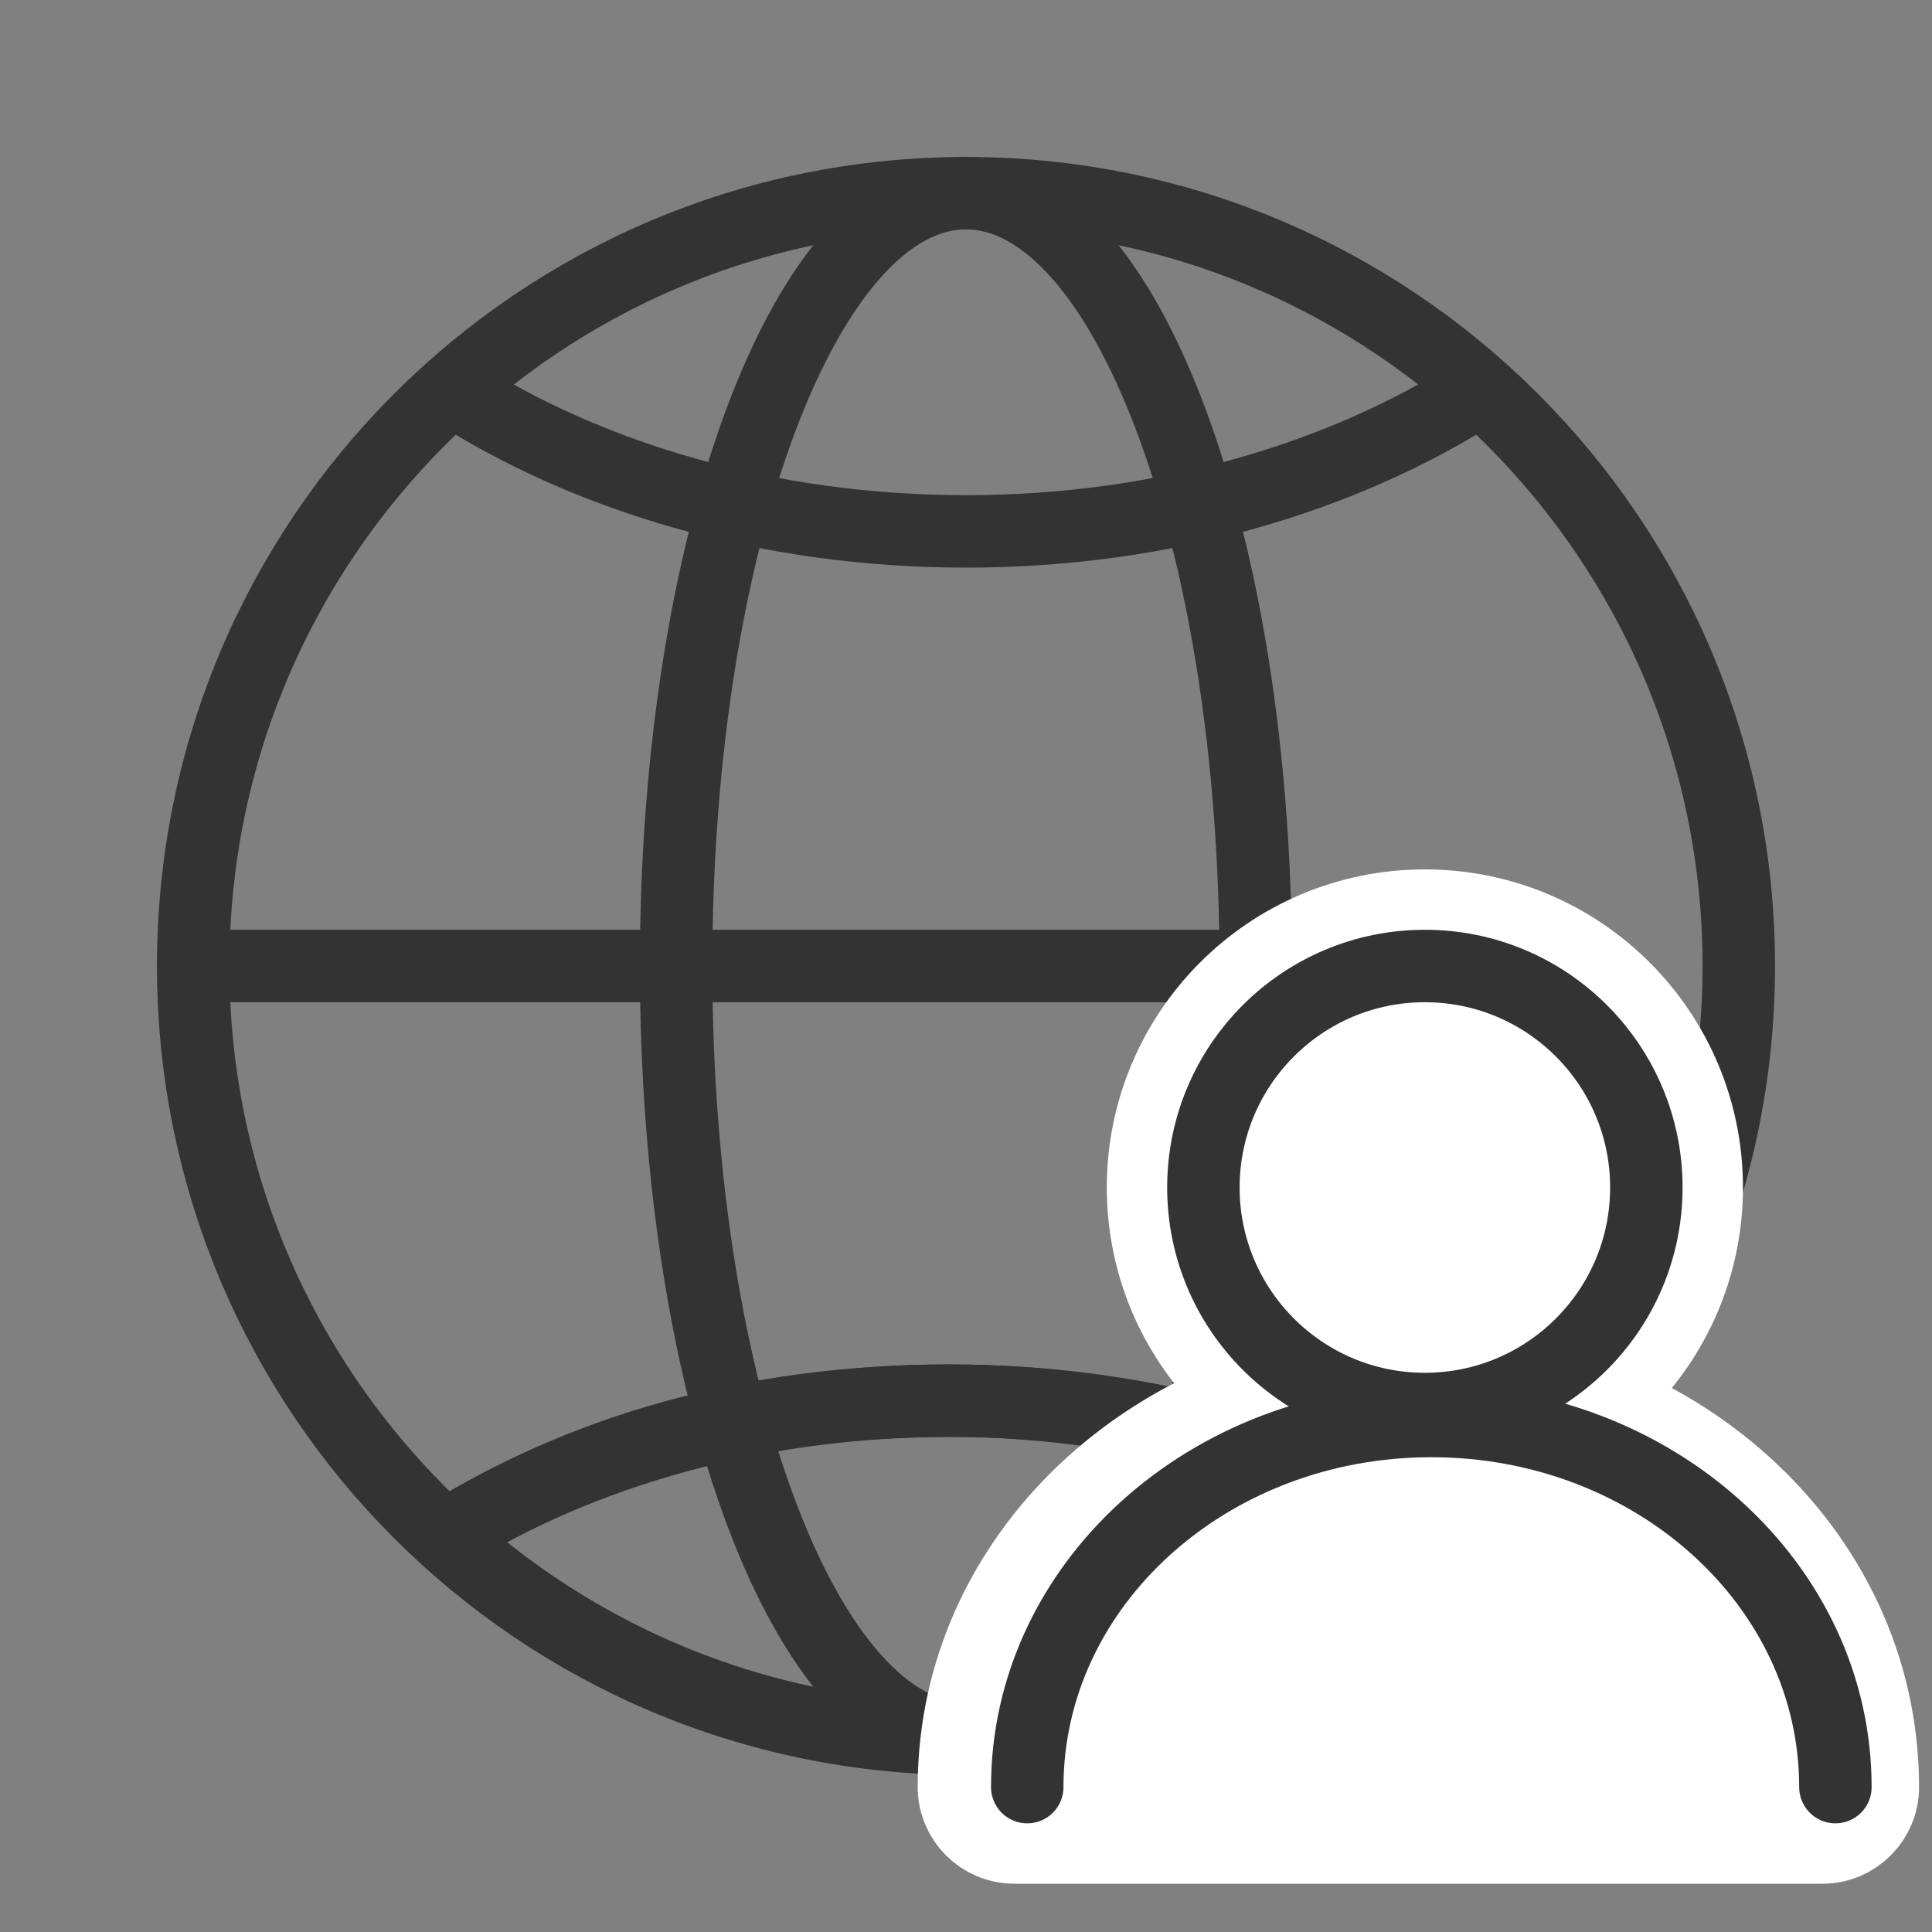 <svg width="40" height="40" viewBox="0 0 40 40" fill="none" xmlns="http://www.w3.org/2000/svg">
<rect x="0" y="0" width="40" height="40" fill="#808080" stroke="none"/>
<g id="ico40_off_memo_edit">
<g id="Group 819625">
<g id="Group">
<path id="Vector" d="M9.222 31.802C12.024 30.061 15.67 28.999 19.665 28.999C23.66 28.999 27.646 30.163 30.497 32.054" stroke="#333333" stroke-width="1.5" stroke-linecap="round" stroke-linejoin="round"/>
<path id="Vector_2" d="M30.637 8.073C27.811 9.886 24.087 11.002 20 11.002C15.913 11.002 12.189 9.891 9.362 8.073" stroke="#333333" stroke-width="1.5" stroke-linecap="round" stroke-linejoin="round"/>
<path id="Vector_3" d="M30.497 32.054C27.646 30.163 23.85 28.999 19.665 28.999C15.481 28.999 12.024 30.061 9.222 31.802" stroke="#333333" stroke-width="1.5" stroke-linecap="round" stroke-linejoin="round"/>
</g>
<path id="Vector_4" d="M4 20H28.579" stroke="#333333" stroke-width="1.5" stroke-linecap="round" stroke-linejoin="round"/>
<path id="Vector_5" d="M20 36C28.837 36 36 28.837 36 20C36 11.163 28.837 4 20 4C11.163 4 4 11.163 4 20C4 28.837 11.163 36 20 36Z" stroke="#333333" stroke-width="1.5" stroke-linecap="round" stroke-linejoin="round"/>
<path id="Vector_6" d="M25.998 20C25.998 28.839 23.311 36 20 36C16.689 36 13.998 28.839 13.998 20C13.998 11.161 16.689 4 20 4C23.311 4 25.998 11.161 25.998 20Z" stroke="#333333" stroke-width="1.5" stroke-linecap="round" stroke-linejoin="round"/>
</g>
<g id="Group 819624">
<path id="Vector_7" d="M29.5 19C32.585 19 35.086 21.501 35.086 24.586C35.086 27.671 32.585 30.172 29.5 30.172C26.416 30.172 23.915 27.671 23.915 24.586C23.915 21.501 26.416 19 29.5 19Z" fill="white" stroke="white" stroke-width="2" stroke-linecap="round" stroke-linejoin="round"/>
<path id="Vector_8" d="M29.366 28.42C34.444 28.42 38.732 32.171 38.732 37C38.732 37.552 38.285 38 37.732 38H21C20.448 38 20 37.552 20 37C20 32.171 24.289 28.42 29.366 28.42Z" fill="white" stroke="white" stroke-width="2" stroke-linecap="round" stroke-linejoin="round"/>
<path id="Vector_9" d="M29.5 29.172C32.033 29.172 34.086 27.118 34.086 24.586C34.086 22.053 32.033 20 29.5 20C26.968 20 24.915 22.053 24.915 24.586C24.915 27.118 26.968 29.172 29.5 29.172Z" stroke="#333333" stroke-width="1.5" stroke-linecap="round" stroke-linejoin="round"/>
<path id="Vector_10" d="M38 37C38 32.814 34.254 29.42 29.634 29.42C25.013 29.42 21.268 32.814 21.268 37" stroke="#333333" stroke-width="1.5" stroke-linecap="round" stroke-linejoin="round"/>
</g>
</g>
</svg>
